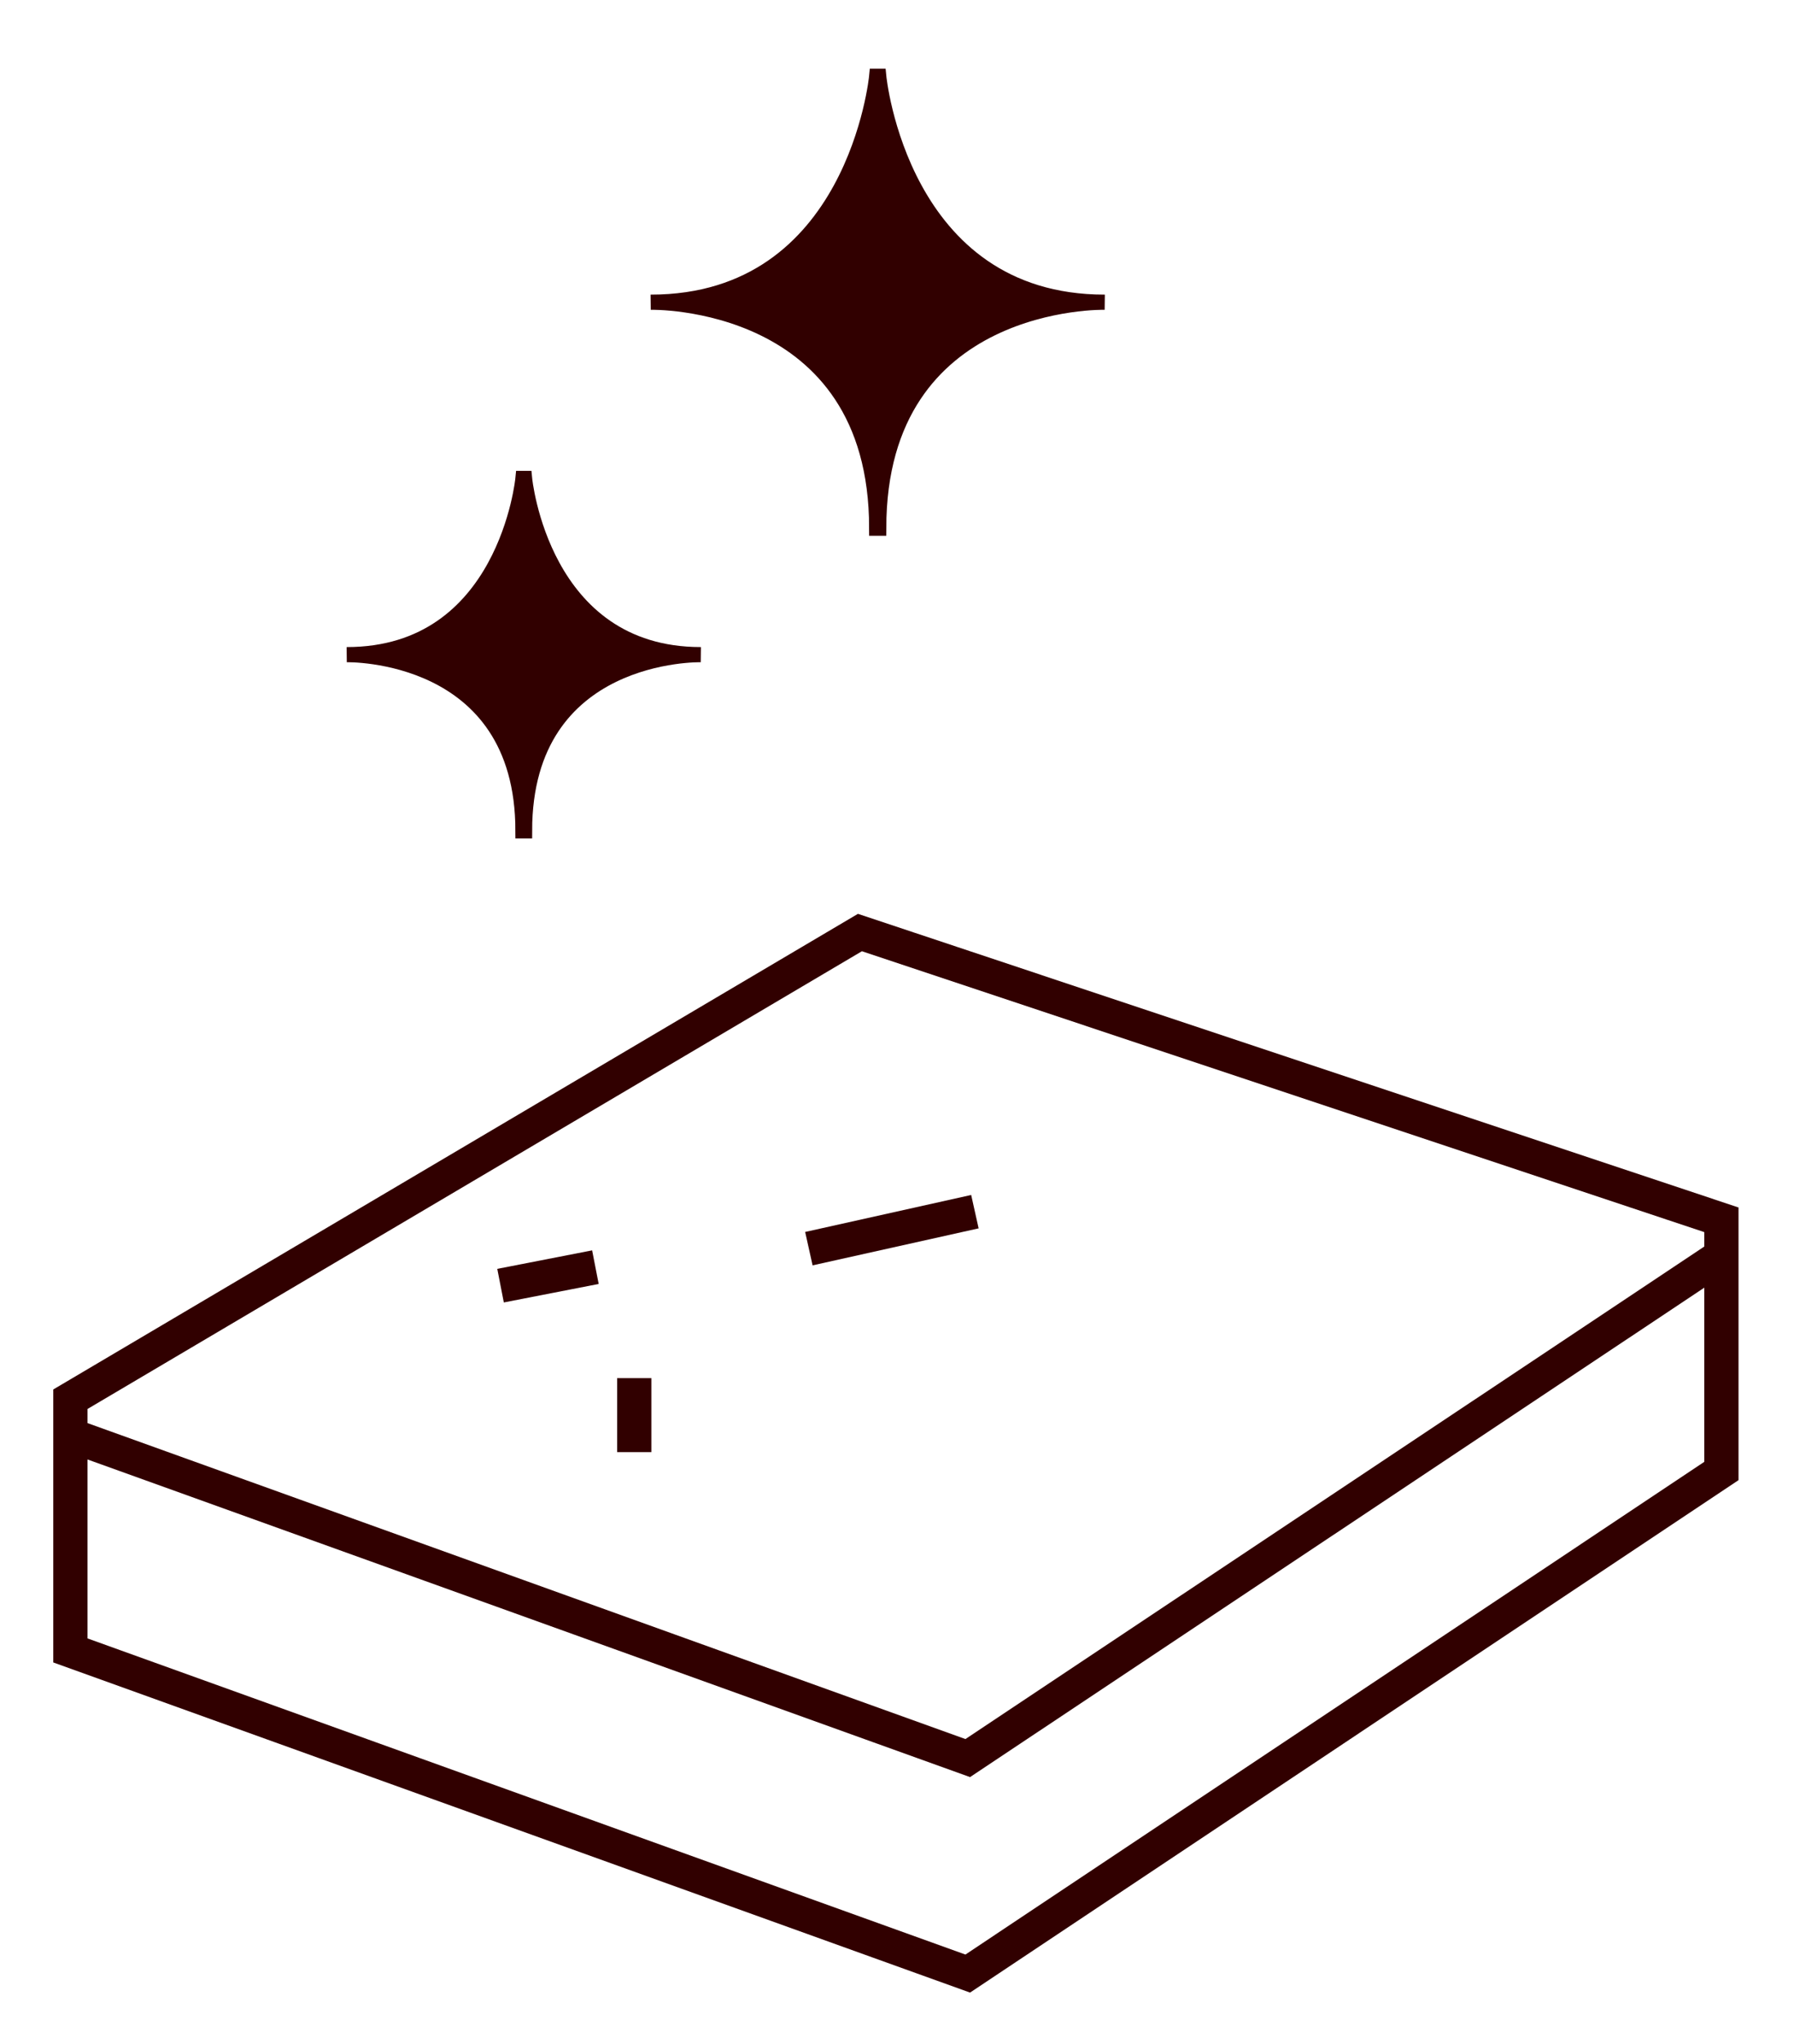 <svg xmlns="http://www.w3.org/2000/svg" xmlns:xlink="http://www.w3.org/1999/xlink" xmlns:serif="http://www.serif.com/" width="100%" height="100%" viewBox="0 0 194 221" xml:space="preserve" style="fill-rule:evenodd;clip-rule:evenodd;"> <g transform="matrix(1,0,0,1,-467.664,-3754.07)"> <g transform="matrix(2,0,0,2,0,0)"> <g transform="matrix(1,0,0,1,282.697,3034.54)"> <g> <g transform="matrix(-1,0,0,1,1667.62,-2801.46)"> <path d="M1664.16,1750.65L1712.68,1733.18L1712.68,1719.6L1669.99,1694.37L1623.41,1709.9L1623.41,1723.48L1664.16,1750.65ZM1623.41,1711.84L1664.16,1739L1712.68,1721.54" style="fill:none;fill-rule:nonzero;stroke:rgb(49,0,0);stroke-width:1.85px;"></path> </g> <g transform="matrix(1,0,0,1,-238.92,-1168.52)"> <path d="M218.417,55.933C218.417,46.18 227.943,46.407 227.943,46.407C219.324,46.407 218.417,36.88 218.417,36.88L218.332,36.88C218.332,36.88 217.425,46.407 208.806,46.407C208.806,46.407 218.332,46.18 218.332,55.933L218.417,55.933Z" style="fill:rgb(49,0,0);fill-rule:nonzero;stroke:rgb(49,0,0);stroke-width:0.82px;stroke-miterlimit:10;"></path> </g> <g transform="matrix(1,0,0,1,-281.459,-1200.68)"> <path d="M280.105,71.73C280.105,59.223 292.322,59.513 292.322,59.513C281.269,59.513 280.105,47.296 280.105,47.296L279.997,47.296C279.997,47.296 278.833,59.513 267.78,59.513C267.78,59.513 279.997,59.223 279.997,71.73L280.105,71.73Z" style="fill:rgb(49,0,0);fill-rule:nonzero;stroke:rgb(49,0,0);stroke-width:0.82px;stroke-miterlimit:10;"></path> </g> <g transform="matrix(1,0,0,1,0,-122043)"> <path d="M-21.801,120955L-16.672,120954" style="fill:none;fill-rule:nonzero;stroke:rgb(49,0,0);stroke-width:1.85px;"></path> </g> <g transform="matrix(1,0,0,1,0,-122043)"> <path d="M-14.572,120964L-14.572,120960" style="fill:none;fill-rule:nonzero;stroke:rgb(49,0,0);stroke-width:1.85px;"></path> </g> </g> <g transform="matrix(1,0,0,1,0,-122043)"> <path d="M-5.13,120953L3.847,120951" style="fill:none;fill-rule:nonzero;stroke:rgb(49,0,0);stroke-width:1.85px;"></path> </g> </g> </g> </g> </svg>